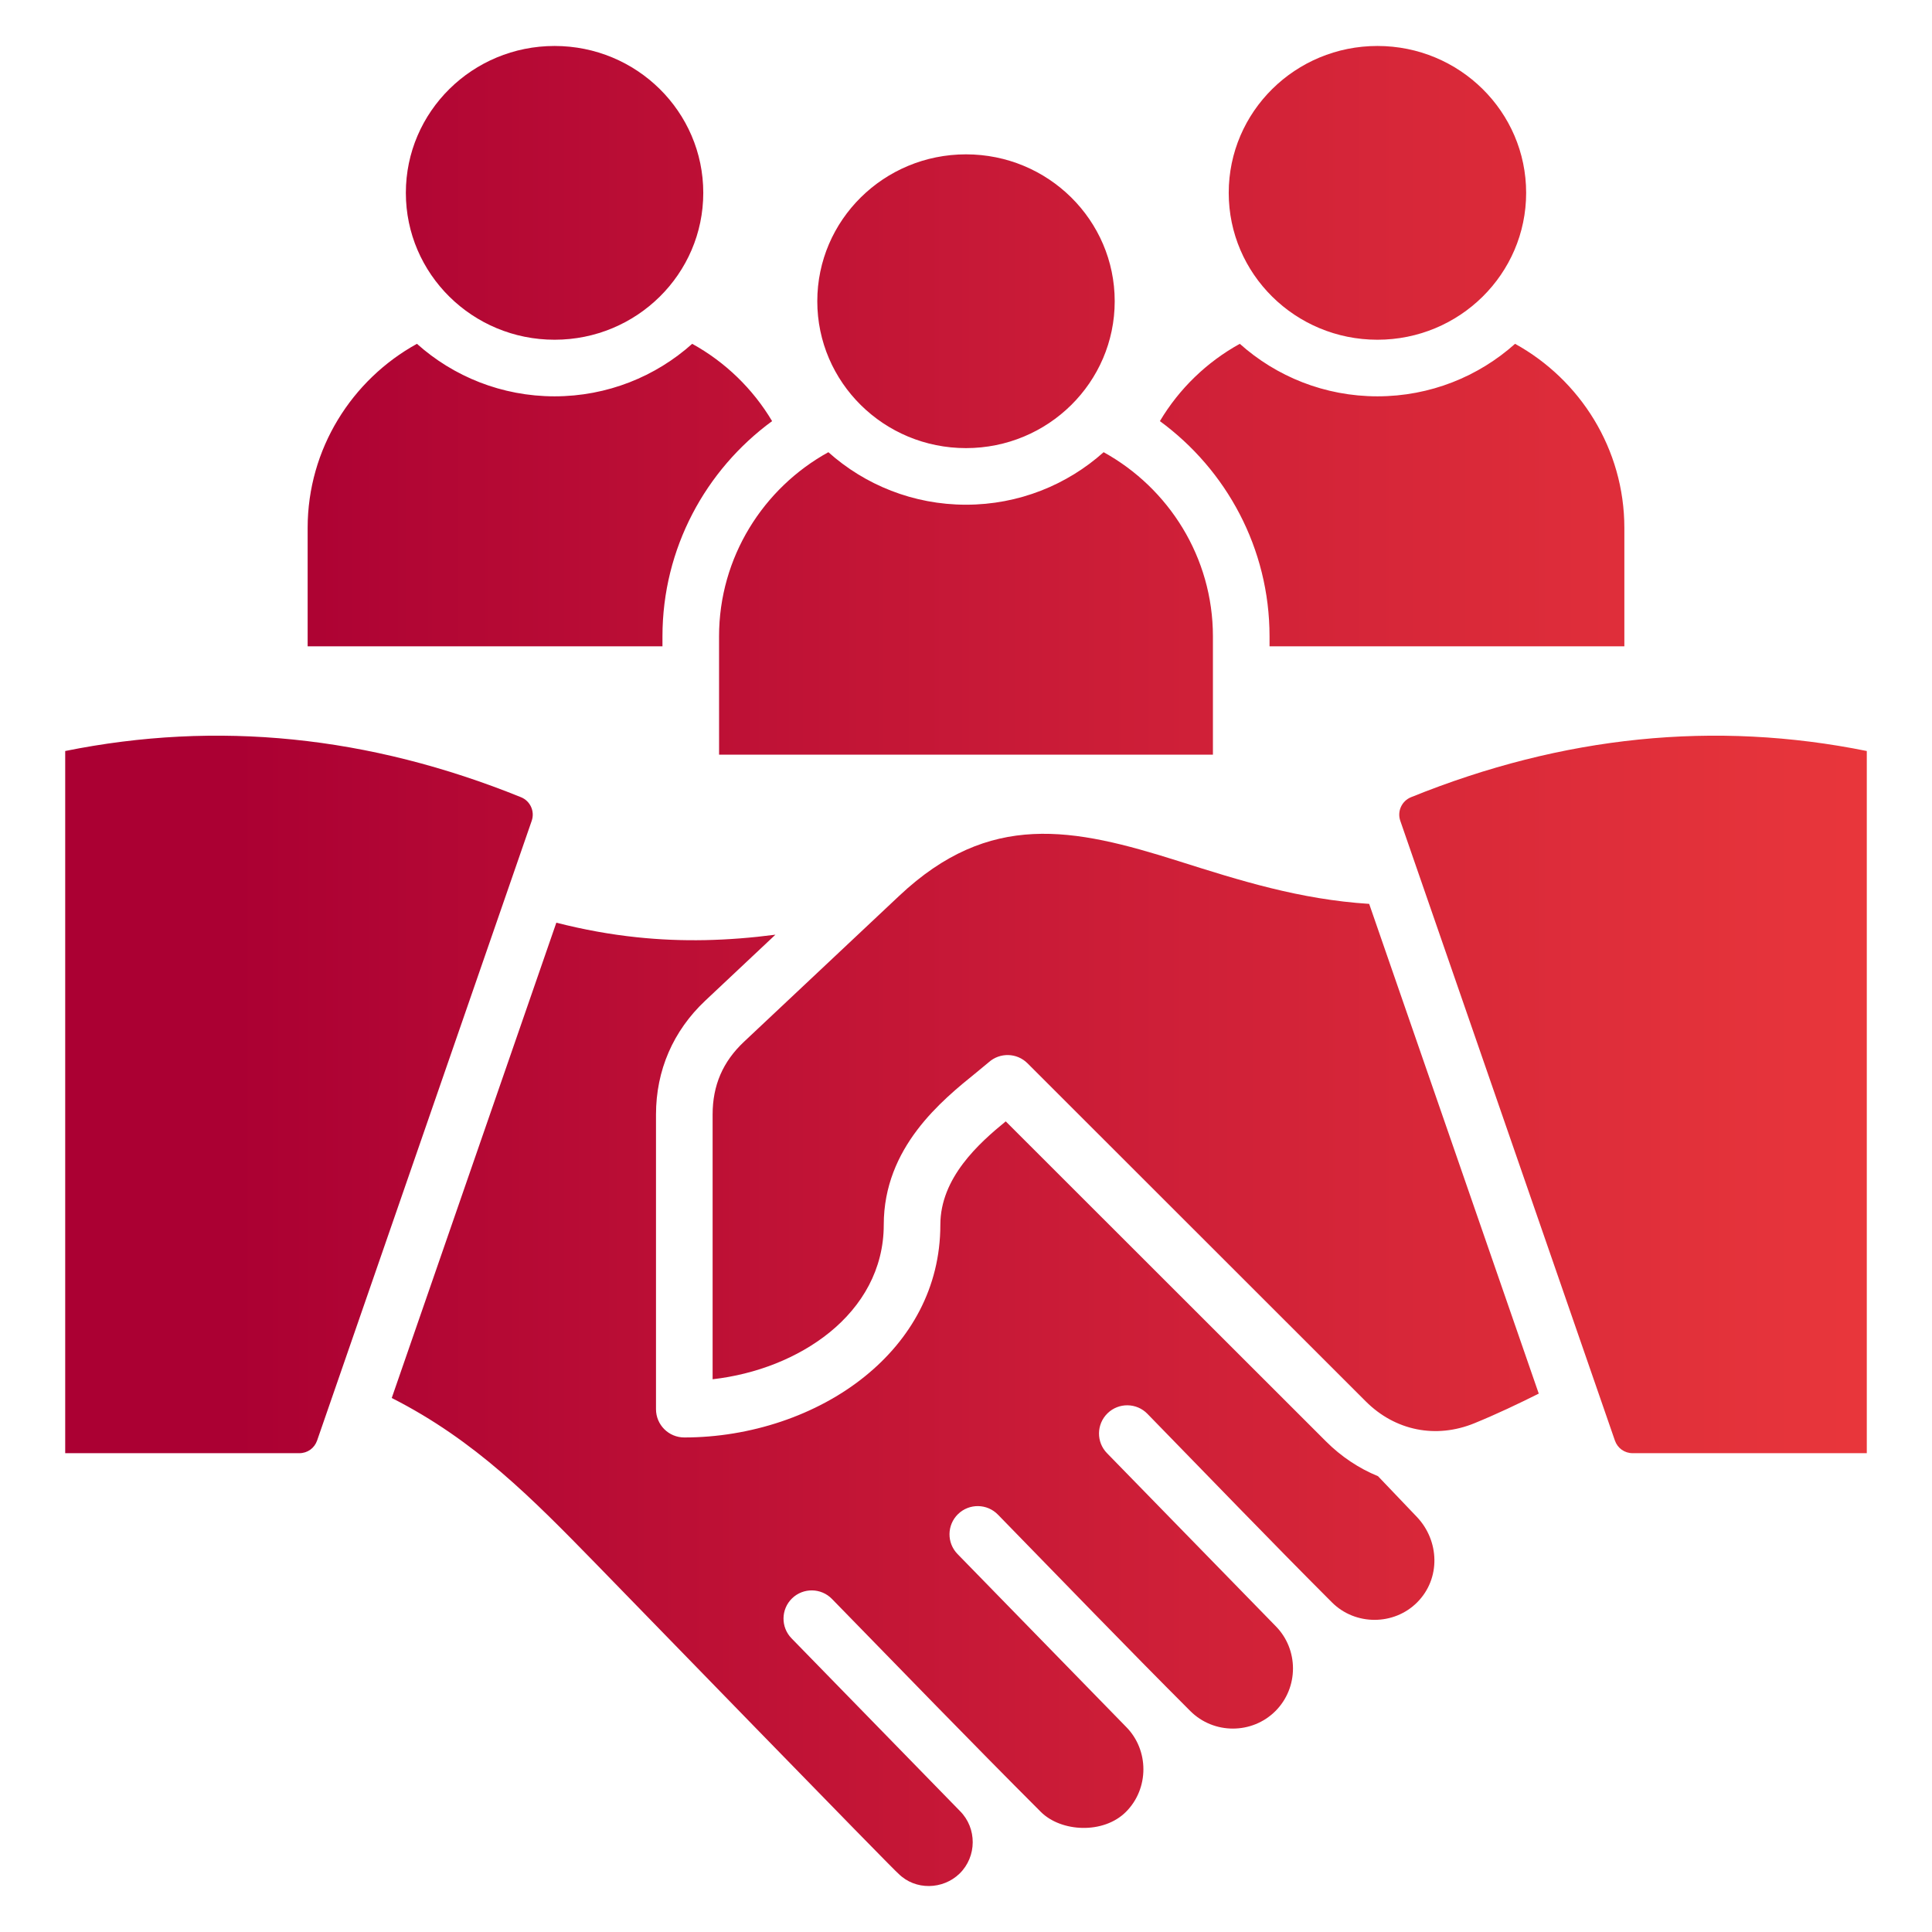 <?xml version="1.0" encoding="UTF-8"?> <svg xmlns="http://www.w3.org/2000/svg" width="72" height="72" viewBox="0 0 72 72" fill="none"><path fill-rule="evenodd" clip-rule="evenodd" d="M69.57 27.988C63.909 26.844 58.247 27.418 52.586 29.709C52.239 29.849 52.062 30.236 52.185 30.59L60.182 53.683C60.282 53.971 60.541 54.156 60.846 54.156H69.57V27.988ZM20.667 1.713C23.728 1.713 26.209 4.164 26.209 7.187C26.209 10.21 23.728 12.661 20.667 12.661C17.607 12.661 15.125 10.21 15.125 7.187C15.125 4.164 17.607 1.713 20.667 1.713ZM36 5.752C39.061 5.752 41.542 8.203 41.542 11.226C41.542 14.249 39.061 16.7 36 16.7C32.939 16.7 30.458 14.249 30.458 11.226C30.458 8.203 32.939 5.752 36 5.752ZM51.333 1.713C54.393 1.713 56.875 4.164 56.875 7.187C56.875 10.21 54.393 12.661 51.333 12.661C48.272 12.661 45.791 10.21 45.791 7.187C45.791 4.164 48.272 1.713 51.333 1.713ZM26.557 41.536C26.557 40.45 26.936 39.566 27.728 38.822L33.513 33.383C36.88 30.216 39.992 30.847 43.918 32.09C46.207 32.815 48.433 33.519 51.025 33.685L57.345 51.936C56.582 52.316 55.798 52.692 54.946 53.04C53.513 53.625 51.996 53.321 50.9 52.227L38.291 39.625C37.895 39.23 37.262 39.218 36.85 39.585C36.85 39.585 36.429 39.935 36.391 39.965C35.1 41.008 32.935 42.755 32.935 45.645C32.935 47.299 32.133 48.669 30.912 49.658C29.736 50.609 28.18 51.216 26.557 51.401V41.536ZM20.733 34.386C21.753 34.646 22.744 34.825 23.734 34.929C25.433 35.108 27.109 35.066 28.898 34.833L26.286 37.289C25.086 38.417 24.447 39.889 24.447 41.536V52.516C24.447 53.098 24.919 53.57 25.502 53.57C27.954 53.57 30.431 52.752 32.238 51.289C33.931 49.919 35.044 47.994 35.044 45.645C35.044 43.894 36.479 42.608 37.481 41.79L49.417 53.718C49.99 54.29 50.647 54.724 51.354 55.013C51.836 55.516 52.316 56.02 52.796 56.524C53.648 57.414 53.699 58.83 52.812 59.717C51.946 60.584 50.506 60.584 49.639 59.717C47.325 57.403 45.051 55.035 42.762 52.69C42.357 52.273 41.691 52.264 41.275 52.669C40.859 53.074 40.849 53.74 41.255 54.156L47.533 60.593C48.404 61.465 48.403 62.894 47.532 63.766C46.661 64.637 45.231 64.637 44.36 63.766C41.947 61.353 39.577 58.891 37.191 56.447C36.786 56.03 36.12 56.021 35.703 56.426C35.287 56.831 35.278 57.497 35.683 57.913L41.961 64.35C42.828 65.216 42.828 66.656 41.961 67.523C41.124 68.36 39.546 68.28 38.788 67.523C36.168 64.903 33.595 62.242 31.005 59.588C30.6 59.172 29.934 59.162 29.517 59.567C29.101 59.972 29.092 60.638 29.497 61.055L35.775 67.492C36.414 68.131 36.408 69.187 35.764 69.82C35.138 70.43 34.108 70.452 33.484 69.828C33.459 69.853 23.153 59.246 22.214 58.283C19.832 55.843 17.71 53.677 14.599 52.099L20.733 34.386ZM26.798 28.125H45.202V23.715C45.202 20.768 43.551 18.187 41.129 16.852C39.768 18.07 37.965 18.809 36 18.809C34.034 18.809 32.232 18.07 30.871 16.852C28.448 18.187 26.797 20.768 26.797 23.715L26.798 28.125ZM47.312 24.086V23.715C47.312 20.43 45.699 17.506 43.226 15.694C43.943 14.489 44.974 13.491 46.204 12.813C47.565 14.031 49.367 14.77 51.333 14.77C53.298 14.77 55.1 14.031 56.462 12.813C58.884 14.148 60.535 16.728 60.535 19.676V24.086H47.312ZM11.465 24.086V19.676C11.465 16.728 13.116 14.148 15.538 12.813C16.899 14.031 18.702 14.77 20.667 14.77C22.633 14.77 24.435 14.031 25.796 12.813C27.026 13.491 28.057 14.489 28.774 15.694C26.301 17.506 24.688 20.43 24.688 23.715V24.086H11.465ZM2.43 27.988V54.156H11.154C11.459 54.156 11.718 53.971 11.818 53.683L19.815 30.59C19.938 30.236 19.762 29.849 19.414 29.709C13.753 27.418 8.091 26.844 2.43 27.988Z" fill="url(#paint0_linear_2743_1098)"></path><defs><linearGradient id="paint0_linear_2743_1098" x1="8.695" y1="-10.63" x2="75.835" y2="-10.63" gradientUnits="userSpaceOnUse"><stop stop-color="#AB0033"></stop><stop offset="1" stop-color="#EF3C3C"></stop></linearGradient></defs></svg> 